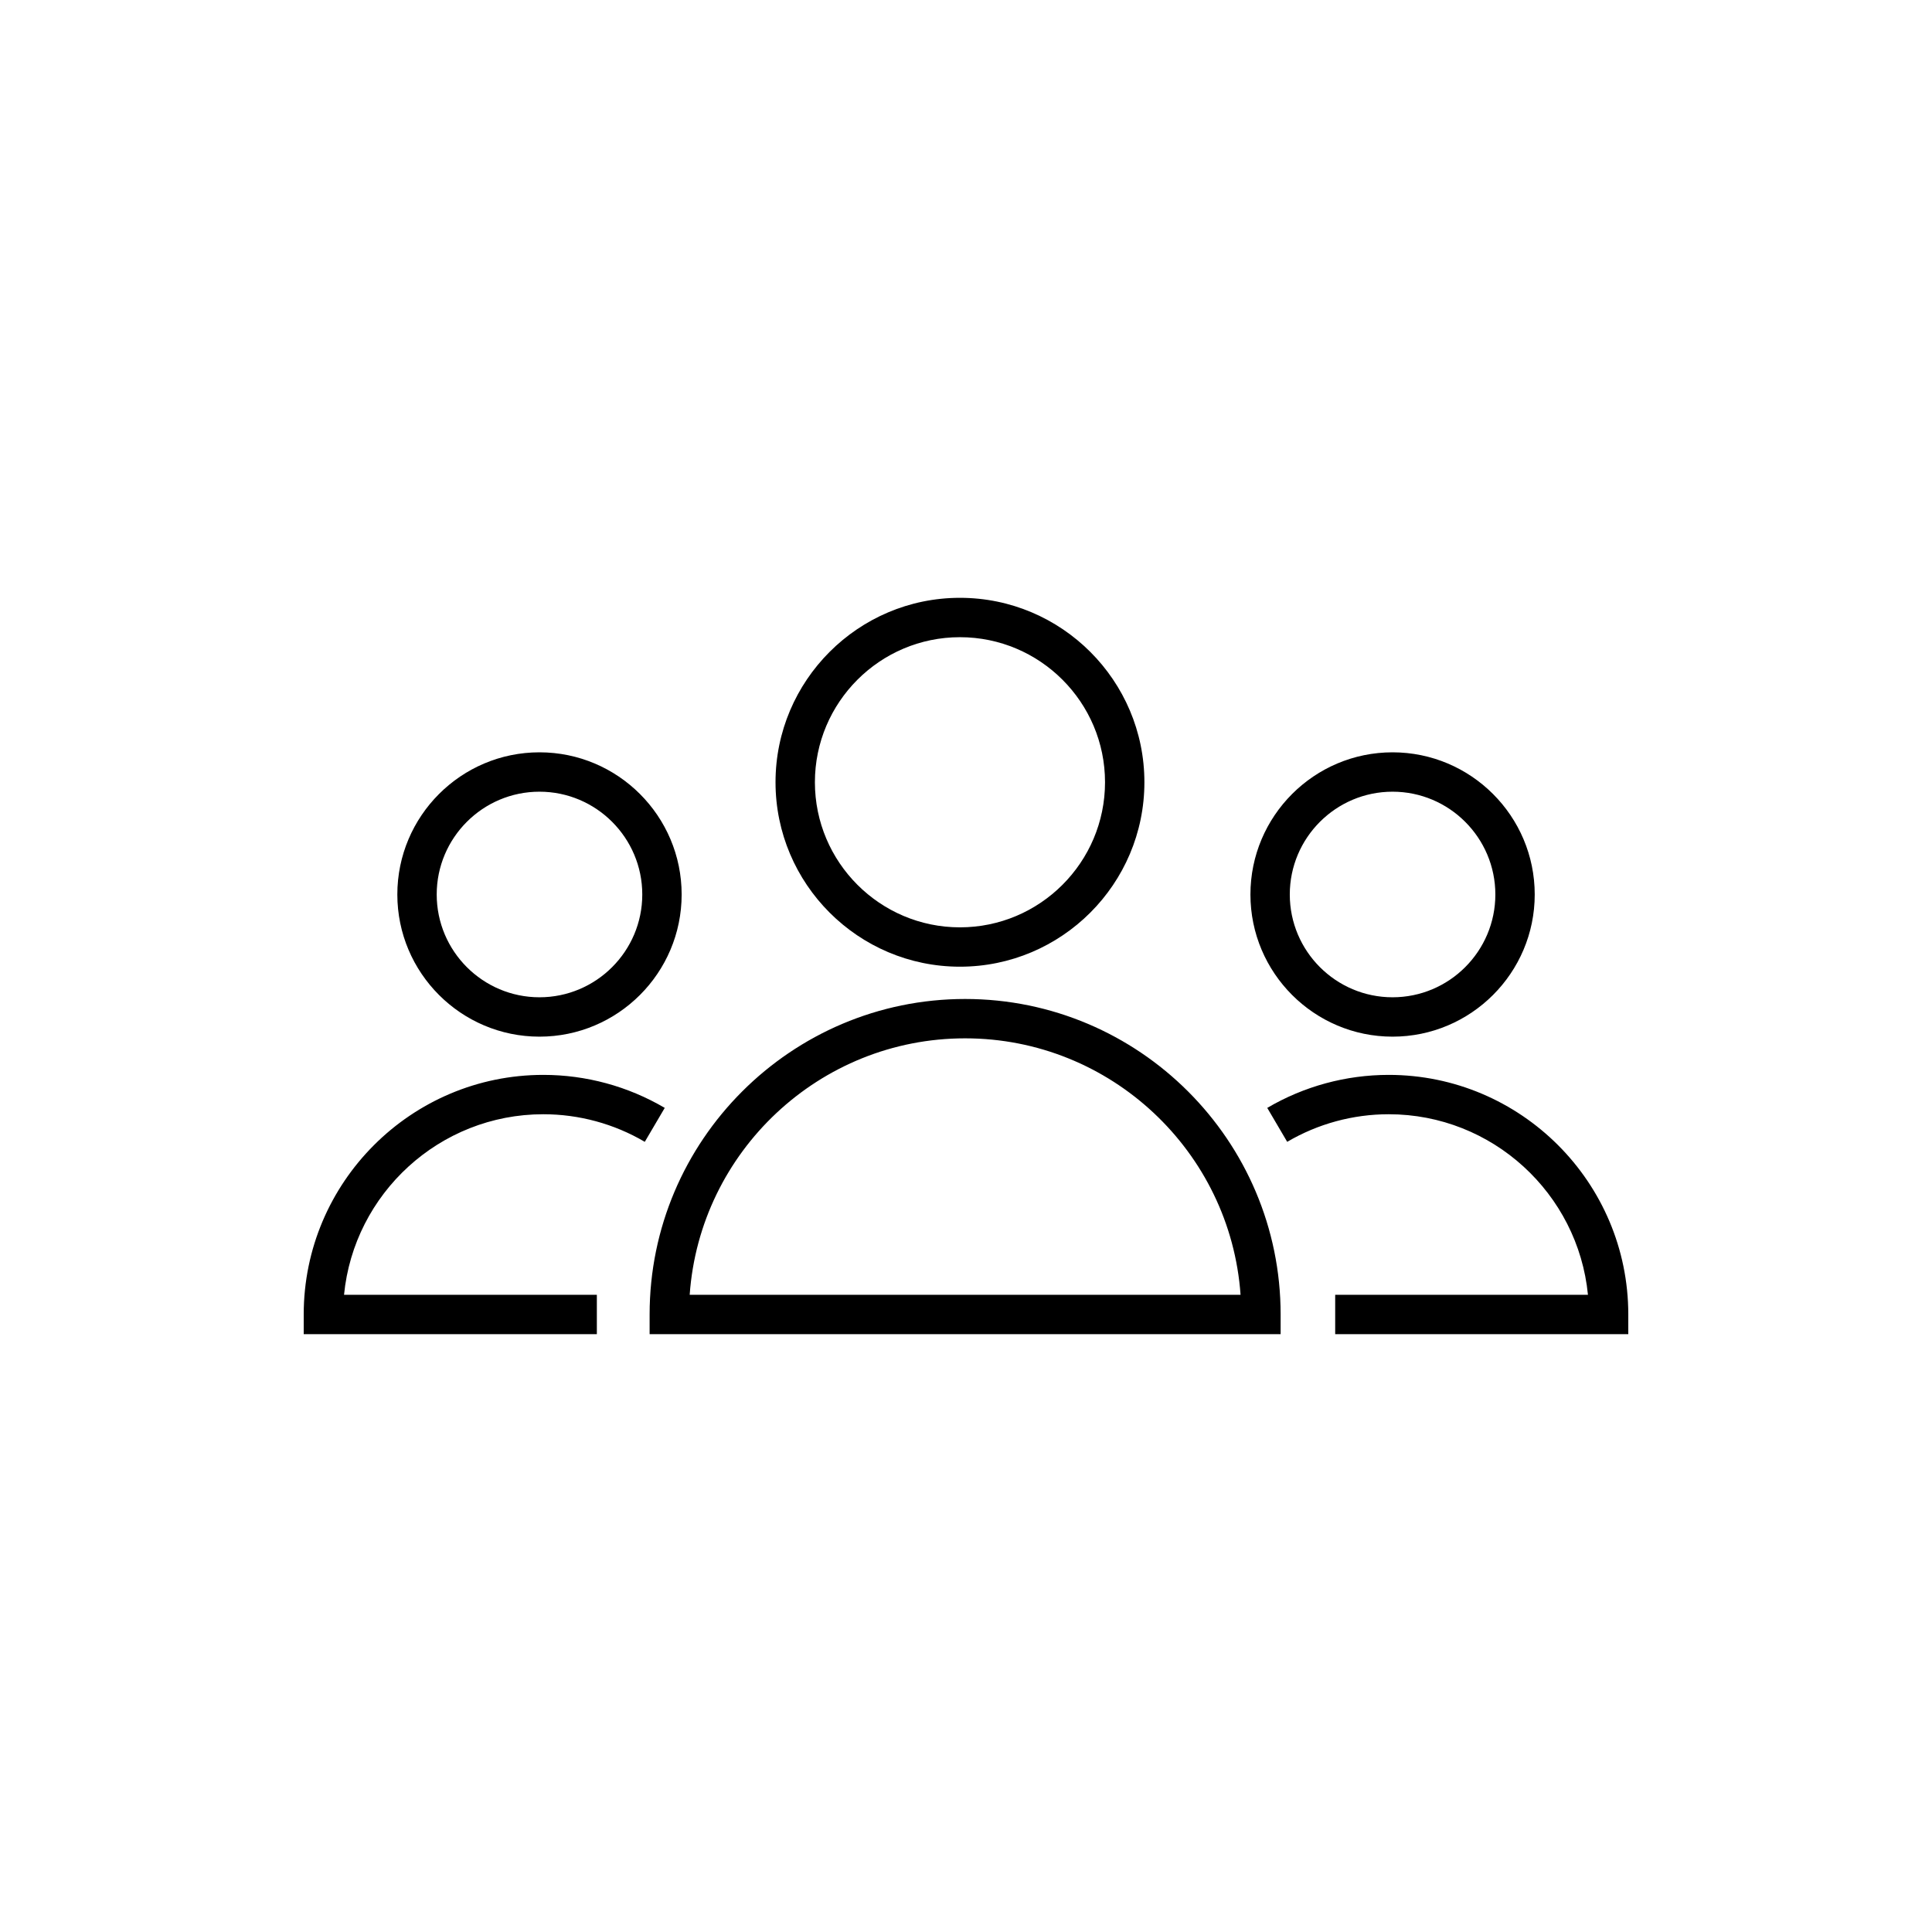 <?xml version="1.0" encoding="UTF-8"?> <svg xmlns="http://www.w3.org/2000/svg" viewBox="0 0 100.00 100.00" data-guides="{&quot;vertical&quot;:[],&quot;horizontal&quot;:[]}"><defs></defs><path fill="#000000" stroke="#ffffff" fill-opacity="1" stroke-width="0" stroke-opacity="1" color="rgb(51, 51, 51)" fill-rule="evenodd" id="tSvg124c780b660" title="Path 8" d="M49.955 51.707C40.95 51.707 33.624 59.033 33.624 68.037C33.624 68.377 33.624 68.716 33.624 69.056C44.511 69.056 55.398 69.056 66.285 69.056C66.285 68.716 66.285 68.377 66.285 68.037C66.285 59.033 58.959 51.707 49.955 51.707ZM35.698 67.018C36.222 59.611 42.416 53.744 49.955 53.744C57.493 53.744 63.687 59.61 64.211 67.018C54.707 67.018 45.202 67.018 35.698 67.018ZM49.686 50.036C54.951 50.036 59.234 45.753 59.234 40.489C59.234 35.225 54.95 30.943 49.686 30.943C44.423 30.943 40.141 35.226 40.141 40.489C40.142 45.753 44.424 50.036 49.686 50.036ZM49.686 32.981C53.827 32.981 57.196 36.349 57.196 40.489C57.196 44.63 53.827 47.999 49.686 47.999C45.547 47.999 42.179 44.63 42.179 40.489C42.18 36.349 45.547 32.981 49.686 32.981ZM28.121 57.673C29.97 57.673 31.787 58.167 33.374 59.101C33.719 58.515 34.063 57.93 34.407 57.344C32.502 56.225 30.331 55.635 28.121 55.636C21.282 55.636 15.72 61.199 15.72 68.038C15.72 68.377 15.72 68.717 15.72 69.057C20.778 69.057 25.835 69.057 30.893 69.057C30.893 68.378 30.893 67.698 30.893 67.019C26.531 67.019 22.169 67.019 17.807 67.019C18.32 61.78 22.75 57.673 28.121 57.673ZM27.923 53.657C31.981 53.657 35.282 50.356 35.282 46.299C35.282 42.241 31.981 38.94 27.923 38.94C23.866 38.94 20.566 42.241 20.566 46.299C20.566 50.356 23.866 53.657 27.923 53.657ZM27.923 40.978C30.857 40.978 33.244 43.365 33.244 46.299C33.244 49.233 30.857 51.619 27.923 51.619C24.99 51.619 22.604 49.233 22.604 46.299C22.603 43.365 24.99 40.978 27.923 40.978ZM71.879 55.636C69.667 55.636 67.493 56.227 65.593 57.344C65.937 57.93 66.281 58.515 66.625 59.101C68.218 58.166 70.031 57.673 71.879 57.673C77.25 57.673 81.679 61.78 82.192 67.018C77.831 67.018 73.47 67.018 69.109 67.018C69.109 67.698 69.109 68.377 69.109 69.056C74.166 69.056 79.223 69.056 84.28 69.056C84.28 68.716 84.28 68.377 84.28 68.037C84.28 61.199 78.718 55.636 71.879 55.636ZM72.078 53.657C76.136 53.657 79.437 50.356 79.437 46.299C79.437 42.241 76.136 38.94 72.078 38.94C68.022 38.94 64.722 42.241 64.722 46.299C64.722 50.356 68.022 53.657 72.078 53.657ZM72.078 40.978C75.012 40.978 77.399 43.365 77.399 46.299C77.399 49.233 75.012 51.619 72.078 51.619C69.145 51.619 66.759 49.233 66.759 46.299C66.759 43.365 69.145 40.978 72.078 40.978Z"></path></svg> 